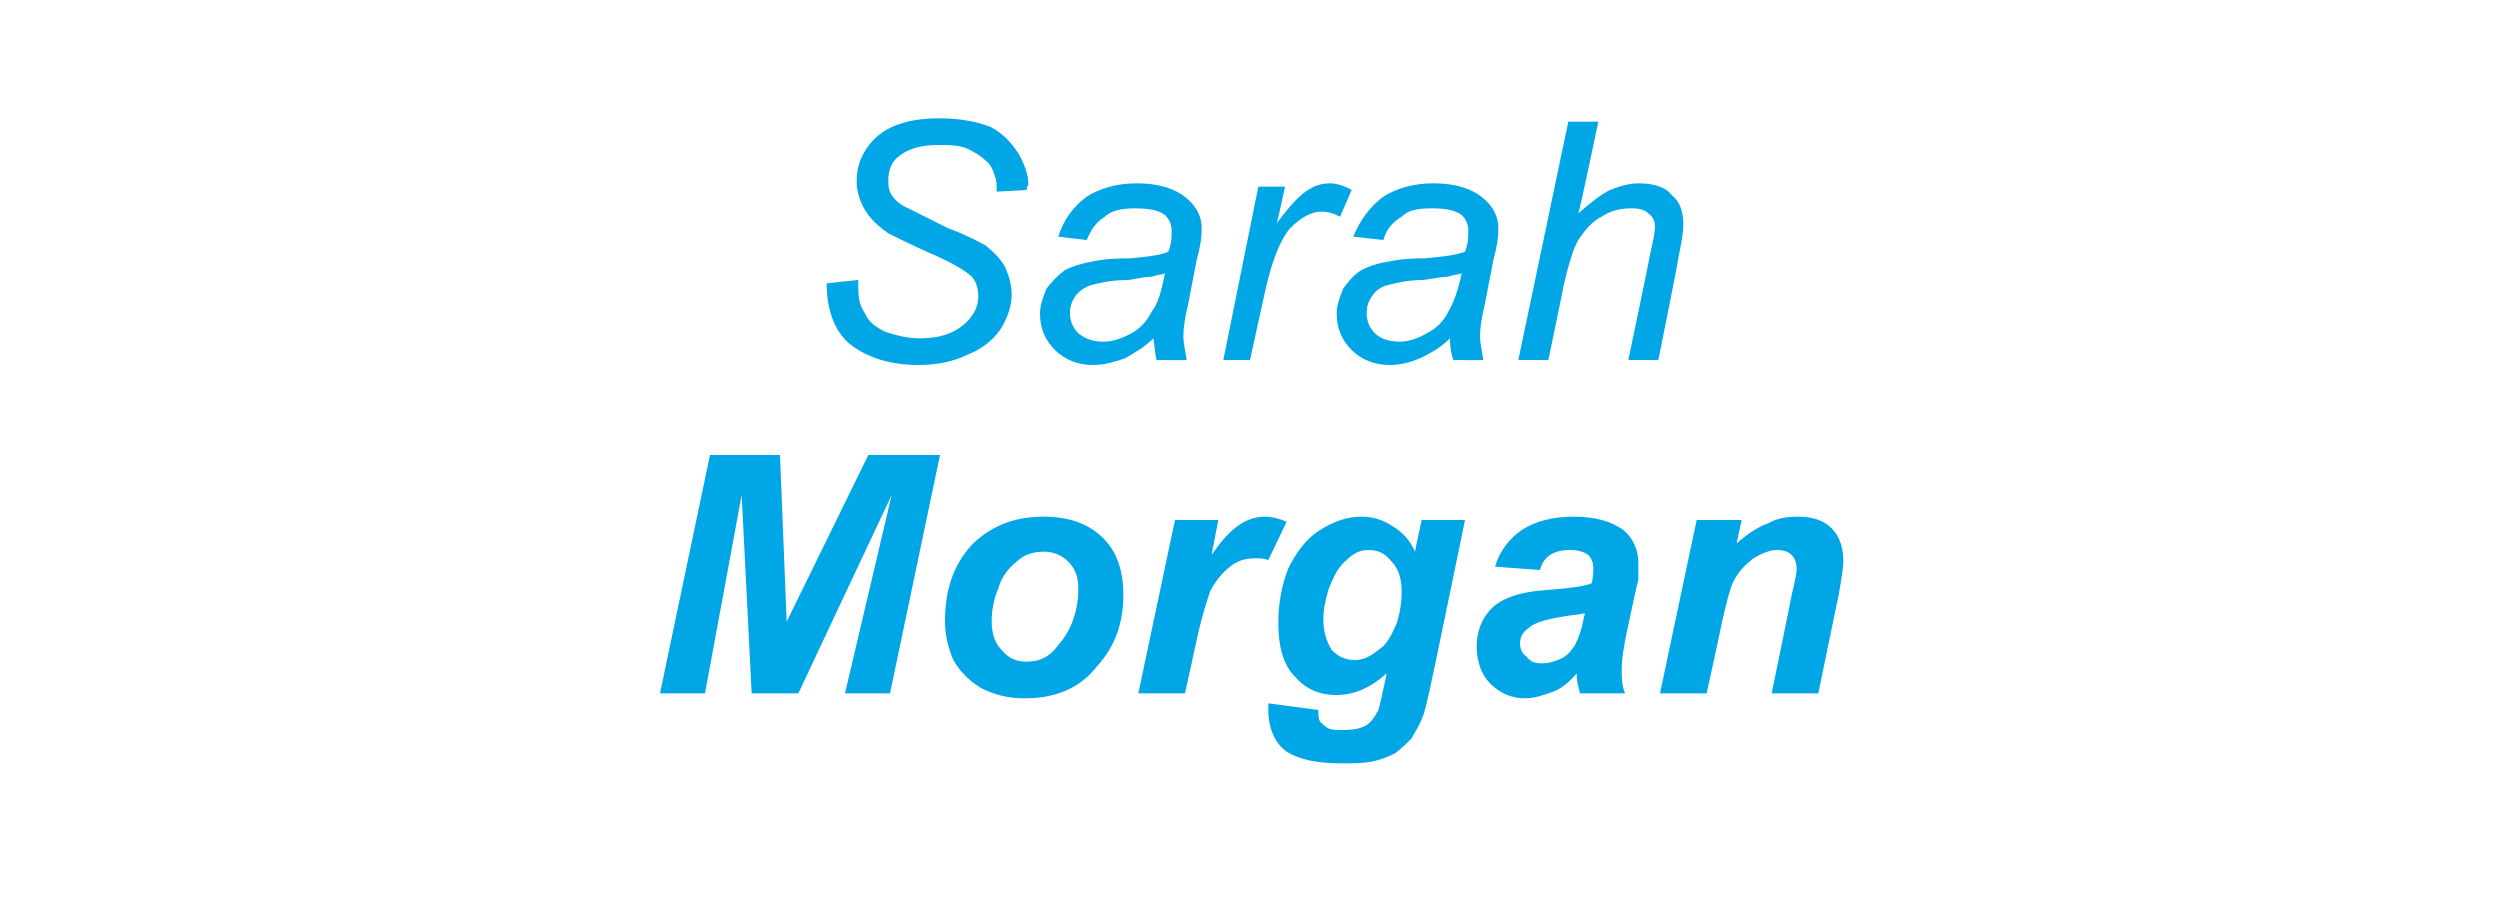 <svg xmlns="http://www.w3.org/2000/svg" width="150" height="54.2" style="top:-1px" viewBox="0 -1 150 54.2"><path fill="#00a6e5" d="M47.9 40.6h-2.8l-.6-11.9-2.2 11.9h-2.7l3-14.3h4.2l.4 10 4.9-10h4.3l-3 14.3h-2.7l2.8-11.9-5.6 11.9Zm8.8-4.3c0-1.9.5-3.4 1.6-4.6 1.1-1.1 2.5-1.7 4.3-1.7 1.5 0 2.7.4 3.6 1.3.8.8 1.2 1.9 1.2 3.4 0 1.7-.5 3.1-1.6 4.3-1 1.3-2.5 1.9-4.3 1.9-1 0-1.8-.2-2.6-.6-.7-.4-1.3-1-1.7-1.7-.3-.7-.5-1.5-.5-2.3Zm6.8 1.4c.8-.9 1.2-2.1 1.2-3.4 0-.7-.2-1.2-.6-1.6-.4-.4-.9-.6-1.5-.6s-1.2.2-1.6.6c-.5.4-.9.9-1.1 1.6-.3.7-.4 1.4-.4 2 0 .7.2 1.3.6 1.7.4.5.9.7 1.5.7.8 0 1.4-.3 1.9-1Zm7-7.5h2.6s-.41 2.06-.4 2.1c1-1.5 2-2.3 3.2-2.3.4 0 .8.1 1.3.3l-1.1 2.3c-.3-.1-.5-.1-.8-.1-.5 0-1 .1-1.5.5s-.9.9-1.2 1.5c-.2.6-.5 1.5-.8 2.9.01-.03-.7 3.2-.7 3.2h-2.8l2.2-10.4Zm5.6 11.4v-.4l3 .4c0 .3 0 .5.1.7.1.1.3.3.5.4.2.1.5.1.9.1.6 0 1.1-.1 1.4-.3.3-.2.5-.5.7-.9.1-.3.2-.8.4-1.7l.1-.5c-1 .9-2 1.3-3 1.3-1.1 0-1.9-.4-2.5-1.1-.7-.7-1-1.8-1-3.2 0-1.2.2-2.3.6-3.3.5-1 1.1-1.8 1.9-2.3.8-.5 1.6-.8 2.5-.8.7 0 1.3.2 1.9.6.5.3 1 .8 1.3 1.5-.01-.01.4-1.9.4-1.9h2.6s-1.79 8.69-1.8 8.7c-.3 1.4-.5 2.4-.7 3-.2.6-.5 1-.7 1.4-.3.3-.6.6-1 .9-.4.2-.9.4-1.4.5-.6.1-1.1.1-1.8.1-1.4 0-2.5-.2-3.3-.7-.7-.5-1.1-1.4-1.1-2.5Zm3.6-7.2c-.2.7-.3 1.2-.3 1.8 0 .7.2 1.3.5 1.8.4.4.8.6 1.4.6.5 0 .9-.2 1.4-.6.5-.3.8-.9 1.1-1.6.2-.6.3-1.3.3-1.9 0-.8-.2-1.4-.6-1.8-.4-.5-.8-.7-1.4-.7-.5 0-.9.2-1.3.6-.5.4-.8 1-1.1 1.8Zm12.7-1.2-2.7-.2c.3-1 .9-1.7 1.6-2.2.8-.5 1.8-.8 3.1-.8 1.4 0 2.3.3 3 .8.6.5.9 1.2.9 2v1c-.1.3-.3 1.3-.6 2.7-.3 1.3-.4 2.2-.4 2.6 0 .5 0 1 .2 1.5h-2.7c-.1-.4-.2-.7-.2-1.2-.4.5-.9.9-1.4 1.1-.6.2-1.1.4-1.7.4-.8 0-1.5-.3-2.1-.9-.5-.5-.8-1.3-.8-2.2 0-.9.3-1.7.9-2.3.6-.6 1.7-1 3.3-1.1 1.3-.1 2.2-.2 2.7-.4.1-.4.1-.7.1-.9 0-.3-.1-.6-.3-.8-.3-.2-.6-.3-1.1-.3-.5 0-.9.1-1.2.3-.3.2-.5.5-.6.9Zm2.7 2.6c-.2 0-.4.1-.7.1-1.4.2-2.3.4-2.7.8-.3.2-.5.5-.5.9 0 .3.1.6.4.8.2.3.5.4.9.4s.8-.1 1.2-.3c.4-.2.6-.5.8-.8.2-.4.4-.9.5-1.5l.1-.4Zm6.7-5.6h2.7s-.31 1.4-.3 1.4c.7-.6 1.3-1 1.9-1.2.5-.3 1.1-.4 1.8-.4.8 0 1.5.2 2 .7.5.5.7 1.2.7 2 0 .3-.1 1-.3 2.1 0-.05-1.2 5.8-1.2 5.8h-2.8s1.21-5.87 1.2-5.9c.2-.8.3-1.4.3-1.5 0-.4-.1-.7-.3-.9-.2-.2-.5-.3-.9-.3s-.9.2-1.4.5c-.5.4-.9.8-1.2 1.4-.2.4-.4 1.2-.7 2.5.03-.04-.9 4.2-.9 4.2h-2.8l2.2-10.4ZM49.6 16c.03-.01 1.9-.2 1.9-.2s-.01.51 0 .5c0 .6.1 1.1.4 1.5.2.5.6.8 1.2 1.1.6.2 1.3.4 2.1.4 1.2 0 2-.3 2.6-.8.6-.5.9-1.1.9-1.7 0-.4-.1-.9-.4-1.2-.4-.4-1.3-.9-2.7-1.5-1.1-.5-1.9-.9-2.3-1.1-.7-.5-1.1-.9-1.4-1.4-.3-.5-.5-1.1-.5-1.7 0-.8.2-1.4.6-2 .4-.6 1-1.1 1.8-1.4.8-.3 1.6-.4 2.6-.4 1.2 0 2.2.2 3 .5.8.4 1.3 1 1.7 1.6.4.7.6 1.3.6 1.9 0 0-.1.1-.1.3l-1.8.1c0-.4 0-.7-.1-.9-.1-.4-.3-.8-.6-1-.3-.3-.7-.5-1.1-.7-.5-.2-1.1-.2-1.7-.2-1 0-1.8.2-2.4.7-.4.3-.6.8-.6 1.4 0 .3 0 .6.2.9.2.3.5.6 1 .8l2.4 1.2c1.1.4 1.8.8 2.2 1 .5.4.9.8 1.2 1.3.2.5.4 1 .4 1.7s-.3 1.5-.7 2.1c-.5.7-1.2 1.2-2 1.5-.8.4-1.8.6-2.9.6-1.6 0-2.9-.4-3.9-1.1-1-.7-1.6-2-1.6-3.8Zm19.8 4.6c-.1-.3-.1-.7-.2-1.3-.6.6-1.2.9-1.7 1.2-.6.2-1.2.4-1.9.4-.9 0-1.7-.3-2.3-.9-.6-.6-.9-1.3-.9-2.2 0-.5.2-1 .4-1.5.3-.4.7-.8 1.1-1.1.4-.2 1-.4 1.6-.5.4-.1 1.1-.2 2.3-.2 1.1-.1 1.9-.2 2.3-.4.2-.5.2-.9.2-1.2 0-.4-.1-.7-.4-1-.4-.3-1-.4-1.8-.4-.7 0-1.4.1-1.8.5-.5.3-.8.7-1.1 1.4l-1.7-.2c.3-1 .9-1.8 1.7-2.4.8-.5 1.8-.8 3-.8 1.3 0 2.3.3 3 .9.6.5.9 1.1.9 1.8 0 .6-.1 1.2-.3 1.9l-.5 2.6c-.2.8-.3 1.5-.3 2 0 .3.1.8.2 1.4.01.02-1.8 0-1.8 0s.03.02 0 0Zm.5-5.2c-.3.1-.5.1-.8.2-.3 0-.8.1-1.4.2-1.1 0-1.8.2-2.2.3-.4.1-.8.4-1 .7-.2.3-.3.6-.3 1 0 .5.2.9.5 1.2.4.3.8.5 1.5.5.6 0 1.1-.2 1.7-.5.5-.3.9-.7 1.2-1.3.4-.5.6-1.3.8-2.3Zm3.5 5.2 2.1-10.4h1.6s-.46 2.17-.5 2.2c.6-.8 1.1-1.4 1.6-1.8.5-.4 1-.6 1.6-.6.3 0 .8.1 1.3.4l-.7 1.6c-.4-.2-.7-.3-1.1-.3-.6 0-1.2.3-1.9 1-.6.7-1.1 2-1.5 3.8.01-.04-.9 4.1-.9 4.1h-1.6Zm13.8 0c-.1-.3-.2-.7-.2-1.3-.6.6-1.2.9-1.8 1.2-.5.2-1.1.4-1.8.4-.9 0-1.7-.3-2.3-.9-.6-.6-.9-1.3-.9-2.2 0-.5.2-1 .4-1.5.3-.4.6-.8 1.1-1.1.4-.2.9-.4 1.6-.5.4-.1 1.1-.2 2.2-.2 1.1-.1 1.9-.2 2.4-.4.2-.5.2-.9.2-1.2 0-.4-.1-.7-.4-1-.4-.3-1-.4-1.8-.4s-1.4.1-1.8.5c-.5.3-.9.7-1.1 1.4l-1.8-.2c.4-1 1-1.8 1.8-2.4.8-.5 1.8-.8 3-.8 1.3 0 2.3.3 3 .9.6.5.9 1.1.9 1.8 0 .6-.1 1.2-.3 1.9l-.5 2.6c-.2.8-.3 1.5-.3 2 0 .3.1.8.2 1.4 0 .02-1.8 0-1.8 0s.01.02 0 0Zm.5-5.2c-.3.1-.6.1-.8.2-.3 0-.8.1-1.5.2-1 0-1.7.2-2.1.3-.5.1-.8.4-1 .7-.2.3-.3.6-.3 1 0 .5.2.9.5 1.2.3.3.8.5 1.5.5.5 0 1.1-.2 1.6-.5.6-.3 1-.7 1.3-1.3.3-.5.6-1.3.8-2.3Zm3.4 5.2 3-14.3h1.8s-1.15 5.5-1.2 5.5c.7-.6 1.3-1.1 1.9-1.4.5-.2 1.1-.4 1.7-.4.9 0 1.6.2 2 .7.5.4.7 1 .7 1.8 0 .4-.1 1-.3 2 .03 0-1.2 6.1-1.2 6.1h-1.8s1.31-6.26 1.3-6.3c.2-.9.3-1.4.3-1.7 0-.3-.1-.6-.4-.8-.2-.2-.5-.3-1-.3-.6 0-1.2.1-1.8.5-.6.3-1 .8-1.4 1.4-.3.5-.6 1.5-.9 2.8.03-.03-.9 4.4-.9 4.4h-1.8Z"/></svg>